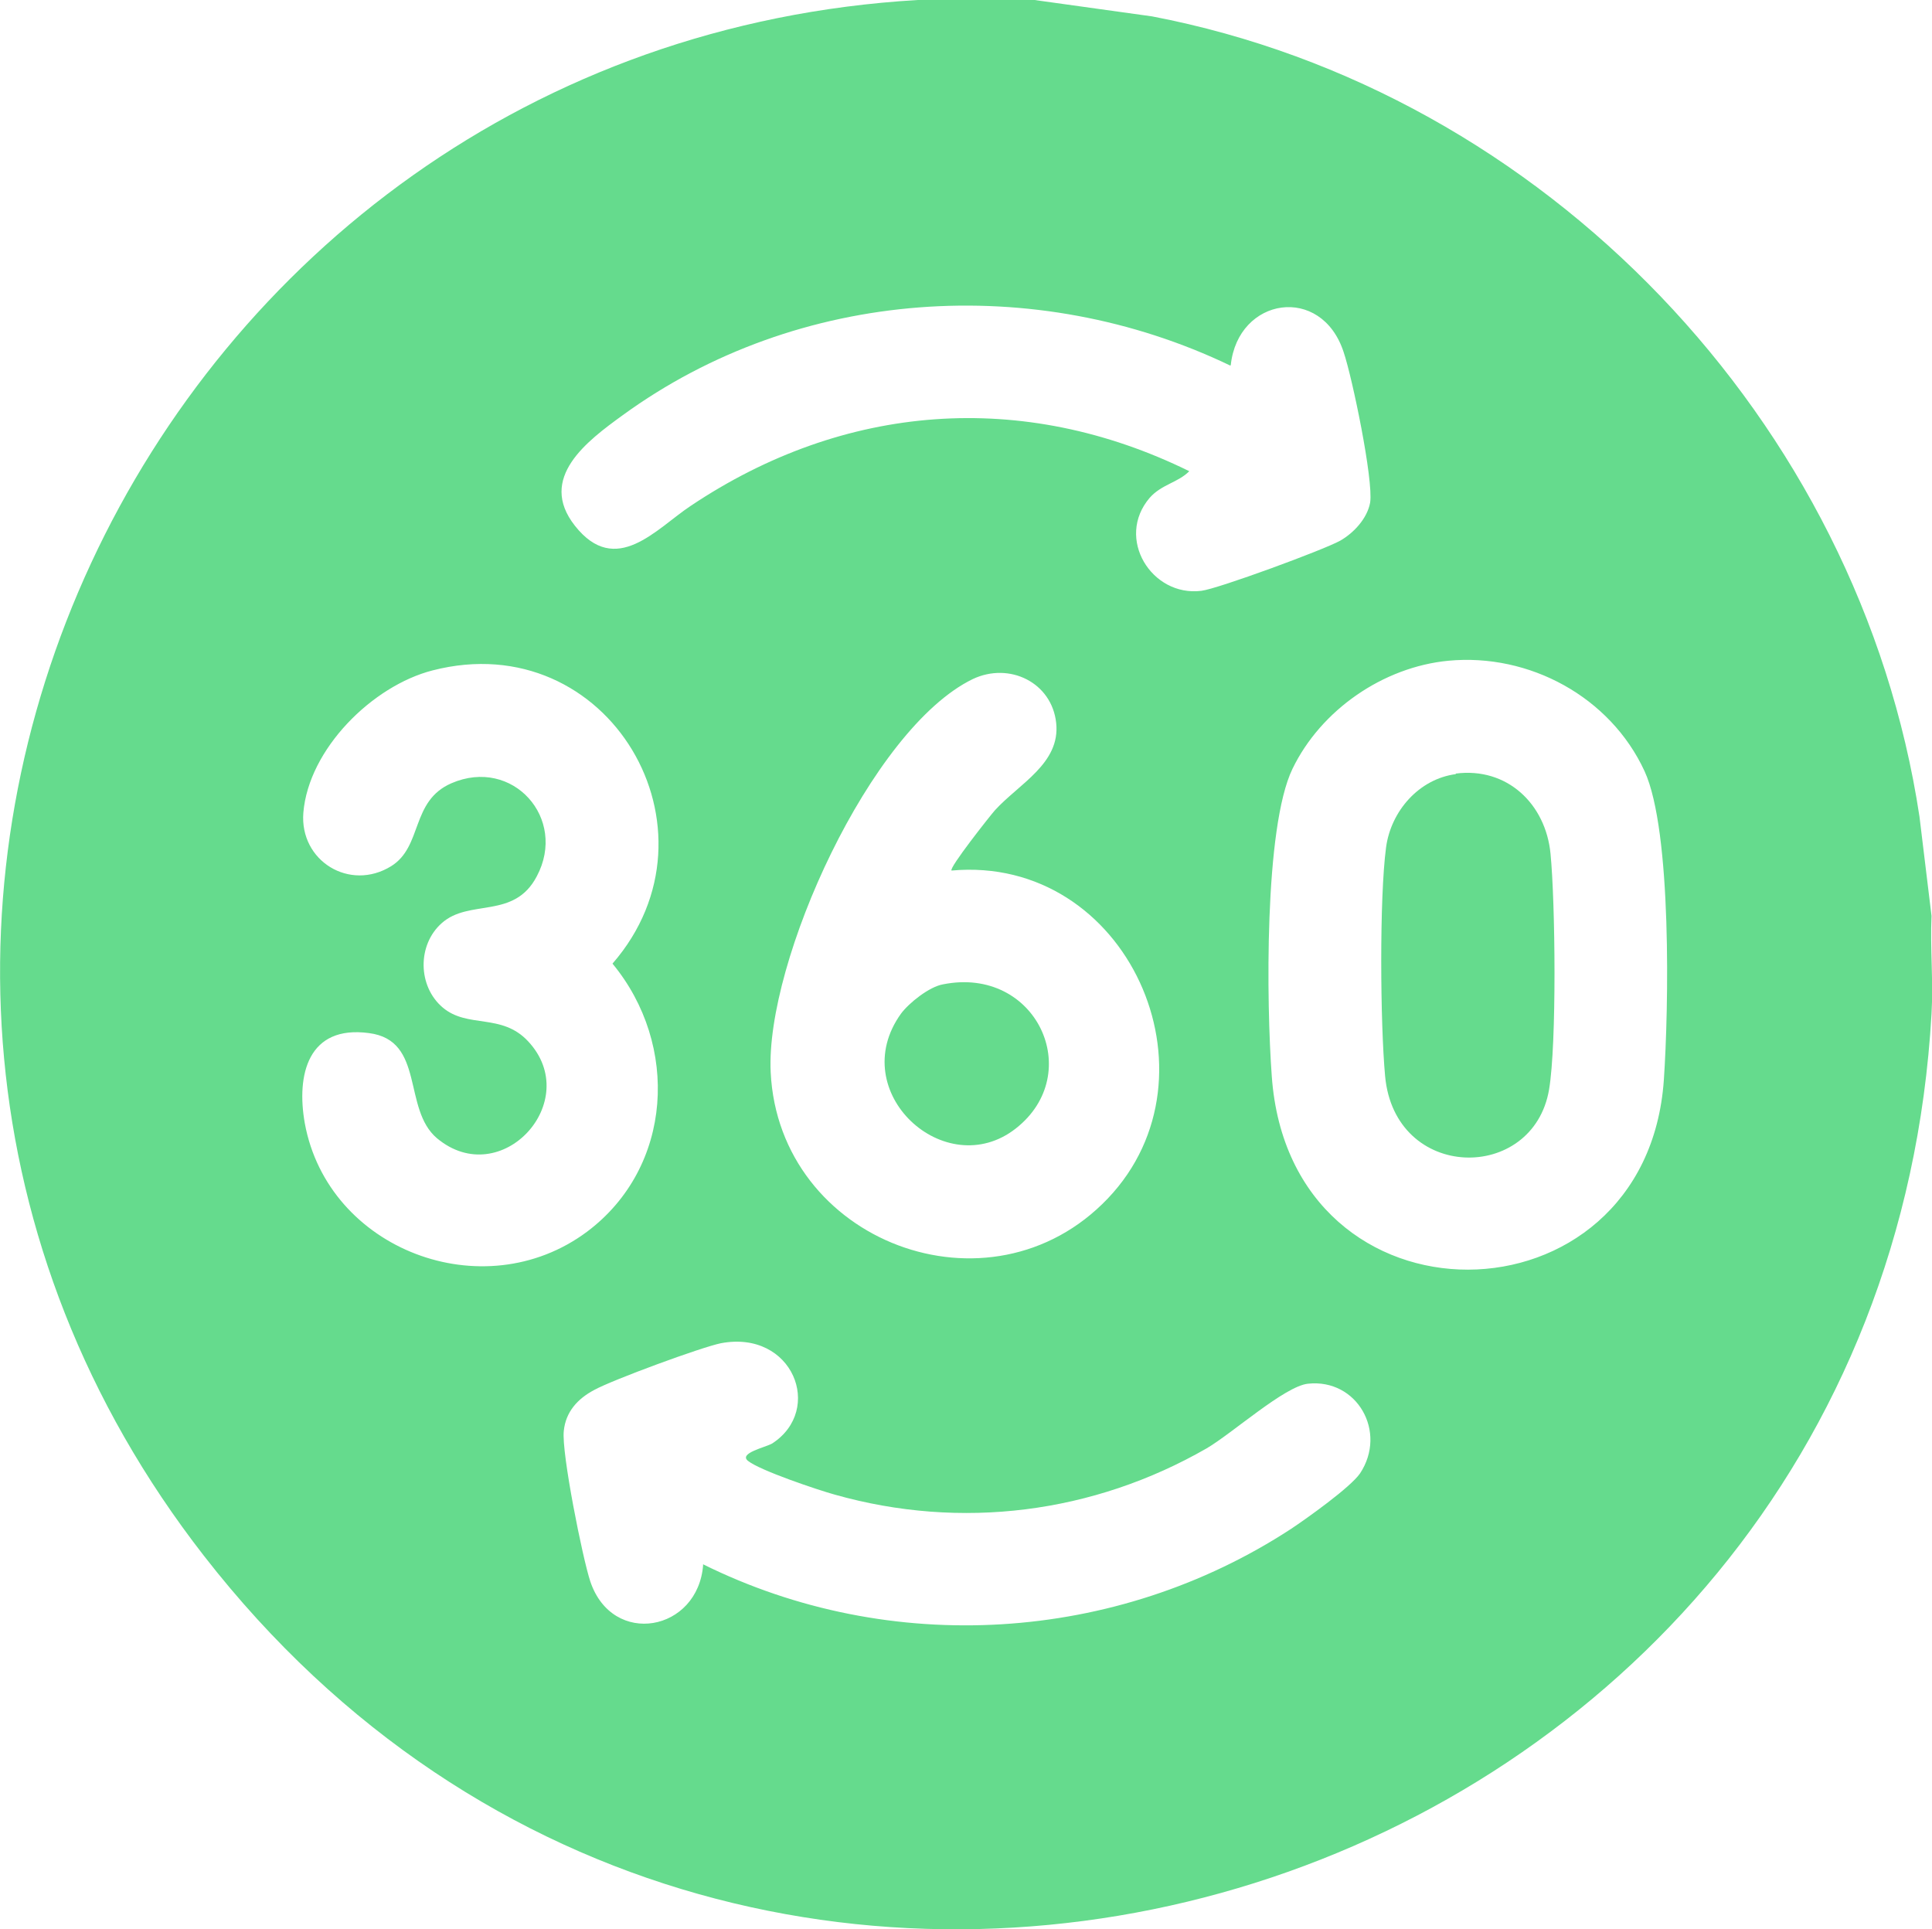 <?xml version="1.0" encoding="UTF-8"?>
<svg id="Capa_2" data-name="Capa 2" xmlns="http://www.w3.org/2000/svg" viewBox="0 0 40.06 40">
  <defs>
    <style>
      .cls-1 {
        fill: #65db8d;
      }
    </style>
  </defs>
  <g id="Capa_1-2" data-name="Capa 1">
    <g id="txIuWu">
      <g>
        <path class="cls-1" d="M21.45,0l2.44.34c8.14,1.56,14.67,8.39,15.91,16.59l.25,2.06c-.03.67.04,1.36,0,2.03-1.05,18.43-24.43,25.88-35.82,11.24C-5.74,19.45,3.02.94,19.03,0h2.42ZM25.51,7.58c-4.04-1.94-8.96-1.62-12.6,1.03-.73.53-1.77,1.3-.99,2.29.85,1.08,1.69.06,2.4-.41,3.18-2.13,6.88-2.42,10.34-.72-.24.24-.57.27-.82.55-.72.84.04,2.06,1.07,1.93.34-.04,2.54-.85,2.88-1.04.28-.16.56-.46.62-.79.07-.47-.37-2.59-.55-3.12-.46-1.41-2.19-1.14-2.34.27ZM30.03,13.7c-1.35.13-2.64,1.02-3.23,2.24s-.54,4.88-.43,6.37c.38,5.4,7.77,5.28,8.13.08.1-1.46.17-5.16-.4-6.4-.71-1.54-2.39-2.45-4.07-2.29ZM10.95,21.59c1.16,1.24-.56,3.12-1.89,2.01-.72-.61-.24-2.03-1.41-2.18-1.26-.17-1.51.86-1.33,1.87.48,2.62,3.7,3.85,5.85,2.25,1.79-1.34,1.92-3.88.53-5.56,2.41-2.77-.08-7.02-3.73-6.08-1.25.32-2.57,1.63-2.68,2.95-.08,1,.96,1.64,1.82,1.11.66-.41.4-1.35,1.25-1.72,1.27-.55,2.41.73,1.77,1.93-.47.9-1.4.46-1.97.97-.51.45-.5,1.31.02,1.75s1.22.11,1.77.7ZM19.73,18.05c-.06-.05.81-1.15.9-1.25.5-.55,1.36-.97,1.27-1.81s-.97-1.27-1.73-.91c-2.12,1.03-4.3,5.86-4.19,8.15.17,3.52,4.55,5.18,6.99,2.62s.41-7.13-3.24-6.8ZM14.57,32.43c3.89,1.93,8.57,1.64,12.2-.73.33-.22,1.23-.86,1.43-1.15.57-.86-.06-1.97-1.08-1.86-.48.05-1.57,1.03-2.1,1.34-2.35,1.35-5.09,1.7-7.71.96-.36-.1-1.55-.5-1.8-.7-.2-.16.36-.28.5-.36,1.08-.7.43-2.36-1.06-2.08-.4.08-2.25.76-2.63.97-.34.18-.59.45-.63.85-.05.45.39,2.64.55,3.12.46,1.37,2.24,1.04,2.34-.35Z"/>
        <path class="cls-1" d="M30.18,16.04c1.07-.14,1.87.63,1.97,1.66s.13,3.94-.03,4.89c-.33,1.94-3.2,1.91-3.4-.28-.1-1.09-.12-3.69.02-4.74.1-.75.68-1.42,1.45-1.52Z"/>
        <path class="cls-1" d="M19.55,20.41c1.94-.39,2.97,1.85,1.51,2.99s-3.54-.76-2.38-2.38c.17-.23.59-.56.87-.61Z"/>
      </g>
    </g>
  </g>
</svg>